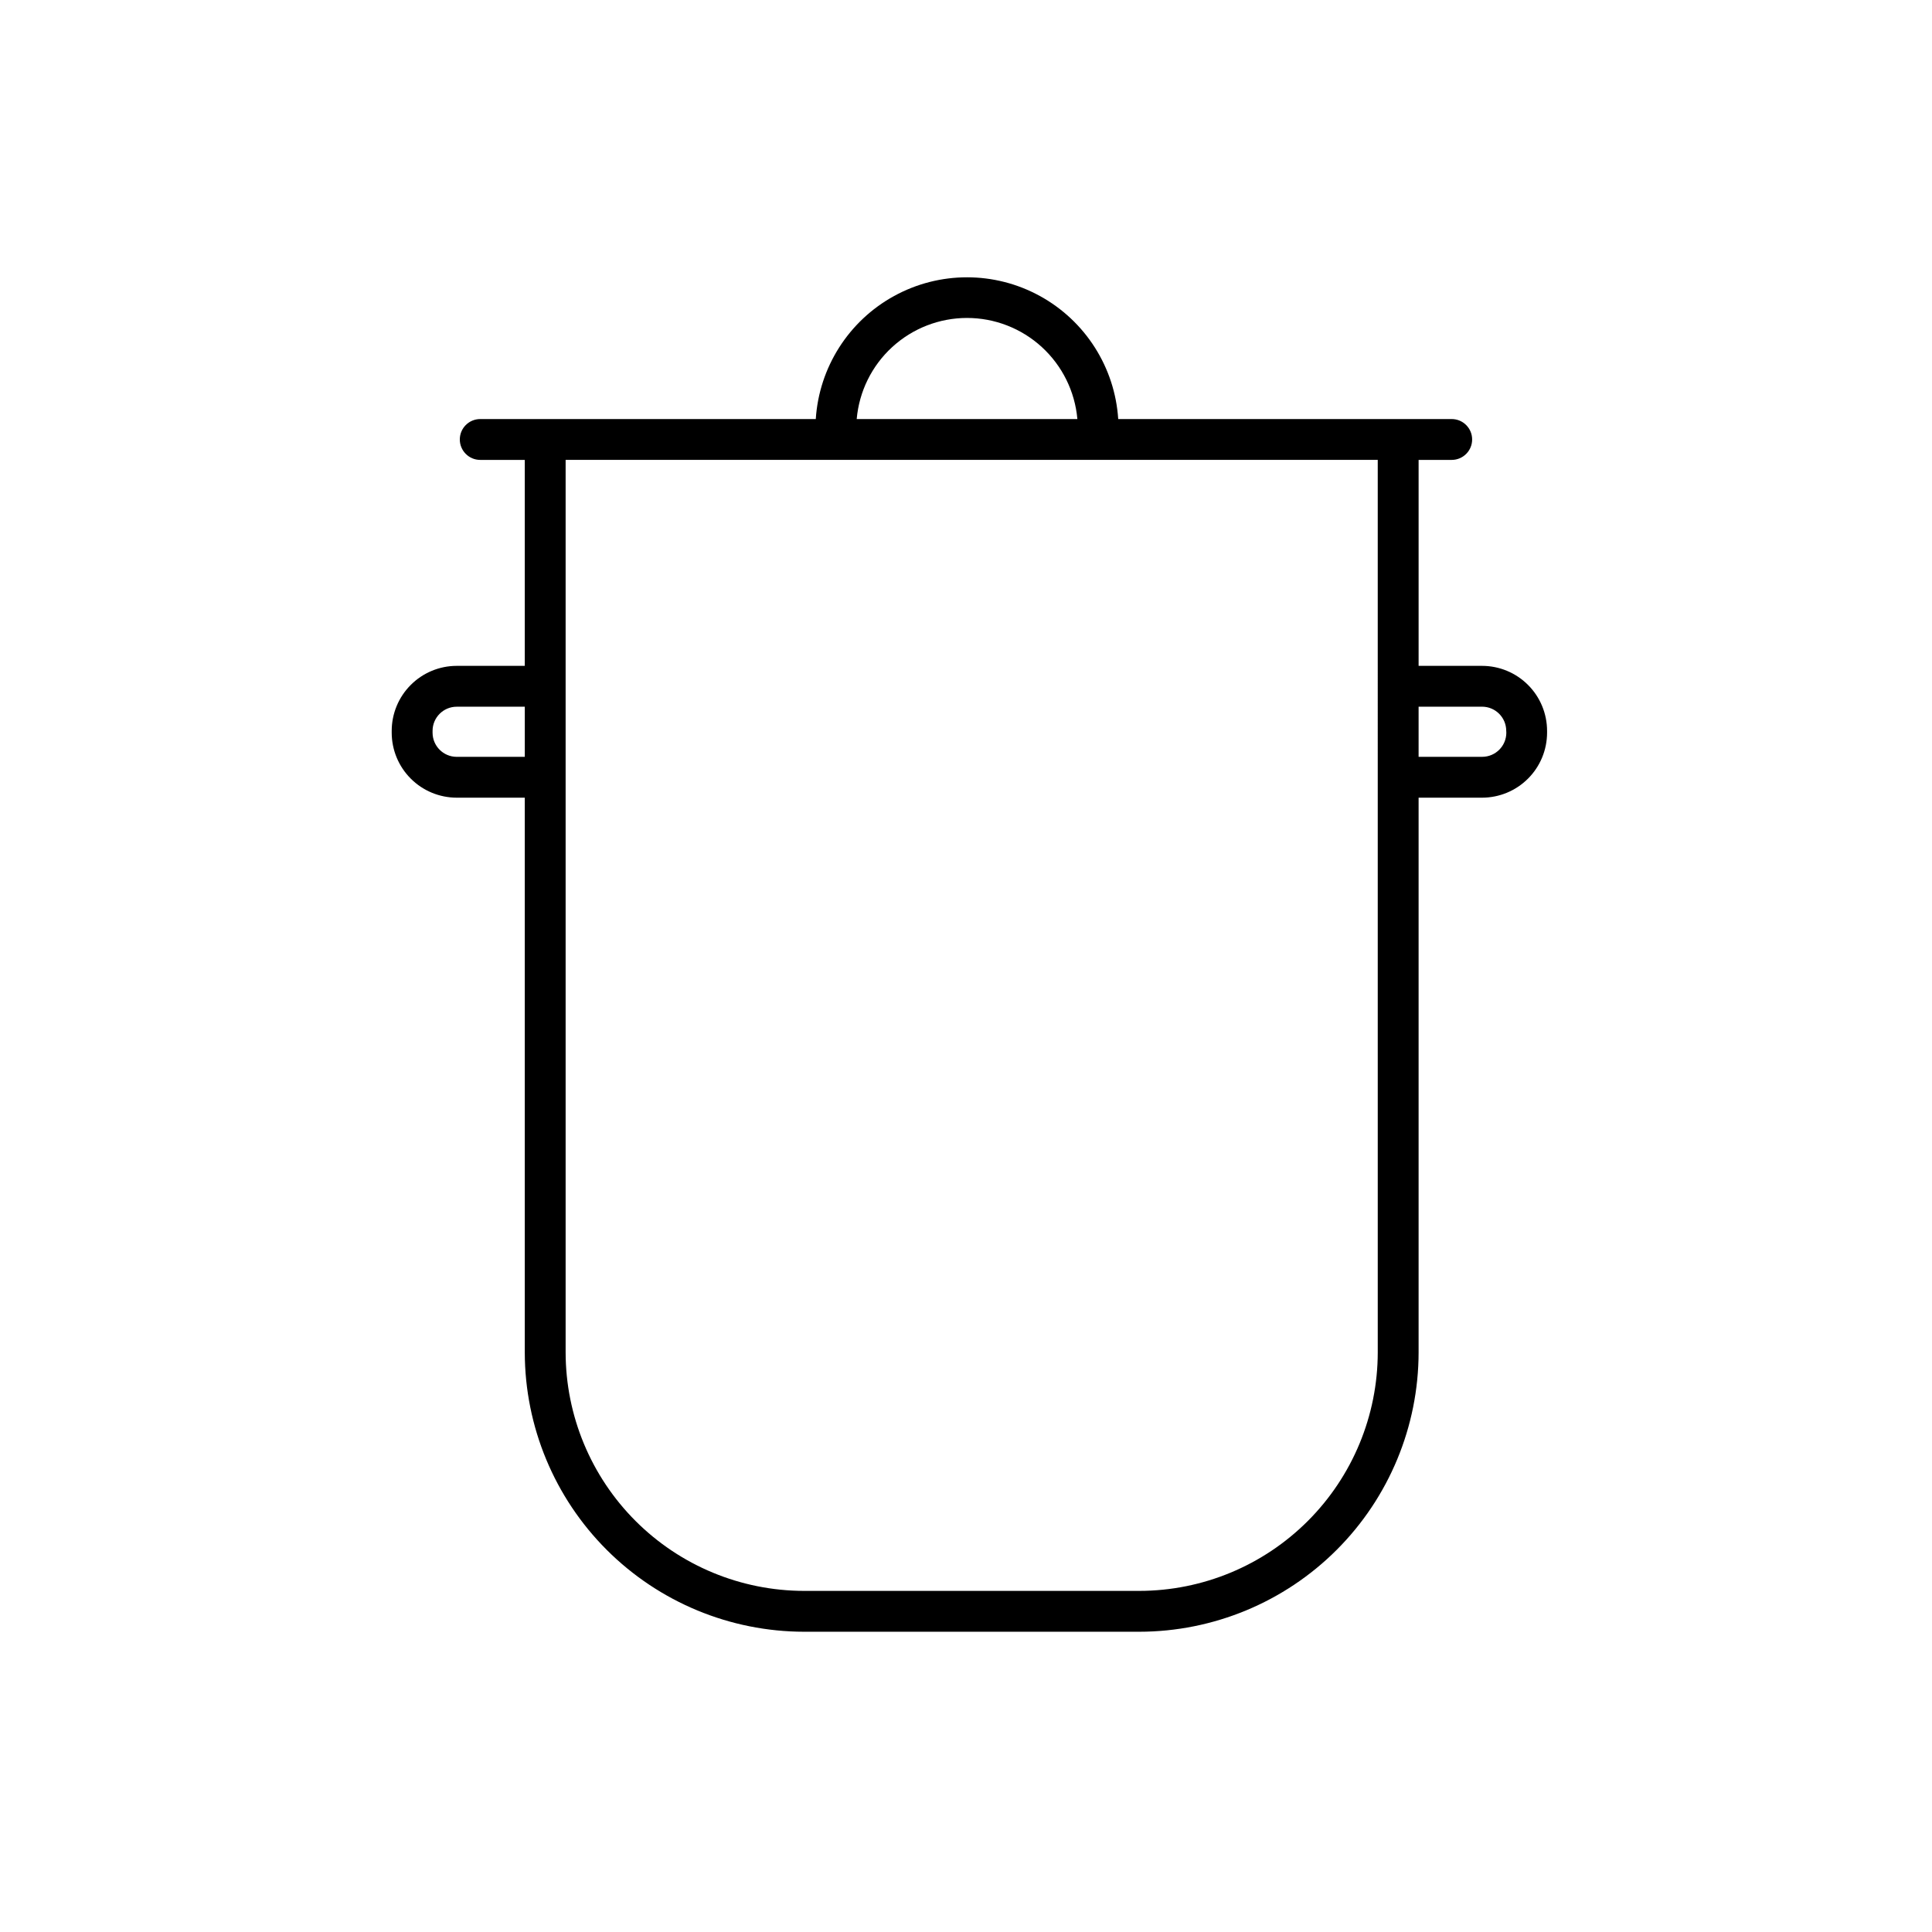 <?xml version="1.0" encoding="UTF-8"?>
<!-- Uploaded to: SVG Repo, www.svgrepo.com, Generator: SVG Repo Mixer Tools -->
<svg fill="#000000" width="800px" height="800px" version="1.1" viewBox="144 144 512 512" xmlns="http://www.w3.org/2000/svg">
 <path d="m536.77 320.46h-16.824v-54.582h8.777c2.988 0 5.41-2.422 5.41-5.41 0-2.992-2.422-5.414-5.41-5.414h-88.383c-0.887-13.703-8.711-26.004-20.75-32.609-12.035-6.609-26.613-6.609-38.648 0-12.039 6.606-19.863 18.906-20.75 32.609h-88.926c-2.988 0-5.41 2.422-5.41 5.414 0 2.988 2.422 5.41 5.41 5.41h11.809v54.582h-18.047c-4.562 0.004-8.941 1.82-12.168 5.051-3.231 3.227-5.047 7.606-5.051 12.168v0.492c0.004 4.566 1.82 8.945 5.051 12.172 3.227 3.231 7.606 5.043 12.168 5.051h18.047v147.02c0.027 19.625 7.836 38.438 21.711 52.312 13.879 13.875 32.691 21.68 52.316 21.703h88.828c19.621-0.023 38.434-7.828 52.309-21.703 13.879-13.875 21.684-32.691 21.707-52.312v-147.02h16.824c4.566-0.008 8.945-1.82 12.172-5.051 3.231-3.227 5.043-7.606 5.051-12.172v-0.492c-0.008-4.562-1.82-8.941-5.051-12.168-3.227-3.231-7.606-5.047-12.172-5.051zm-136.52-92.199c7.344-0.004 14.422 2.746 19.84 7.707s8.781 11.77 9.426 19.086h-58.48c0.641-7.309 3.996-14.113 9.402-19.07 5.41-4.961 12.477-7.715 19.812-7.723zm-135.22 116.31c-3.527-0.008-6.391-2.867-6.394-6.398v-0.492c0.004-3.527 2.867-6.391 6.394-6.394h18.047v13.285zm244.09 157.84c-0.02 16.754-6.684 32.816-18.531 44.664-11.844 11.848-27.906 18.512-44.66 18.527h-88.828c-16.754-0.016-32.82-6.68-44.668-18.527s-18.512-27.91-18.535-44.664v-236.54h215.22zm34.074-164.24v-0.004c-0.004 3.531-2.863 6.391-6.394 6.398h-16.855v-13.285h16.824c3.531 0.004 6.391 2.867 6.398 6.394z"/>
</svg>